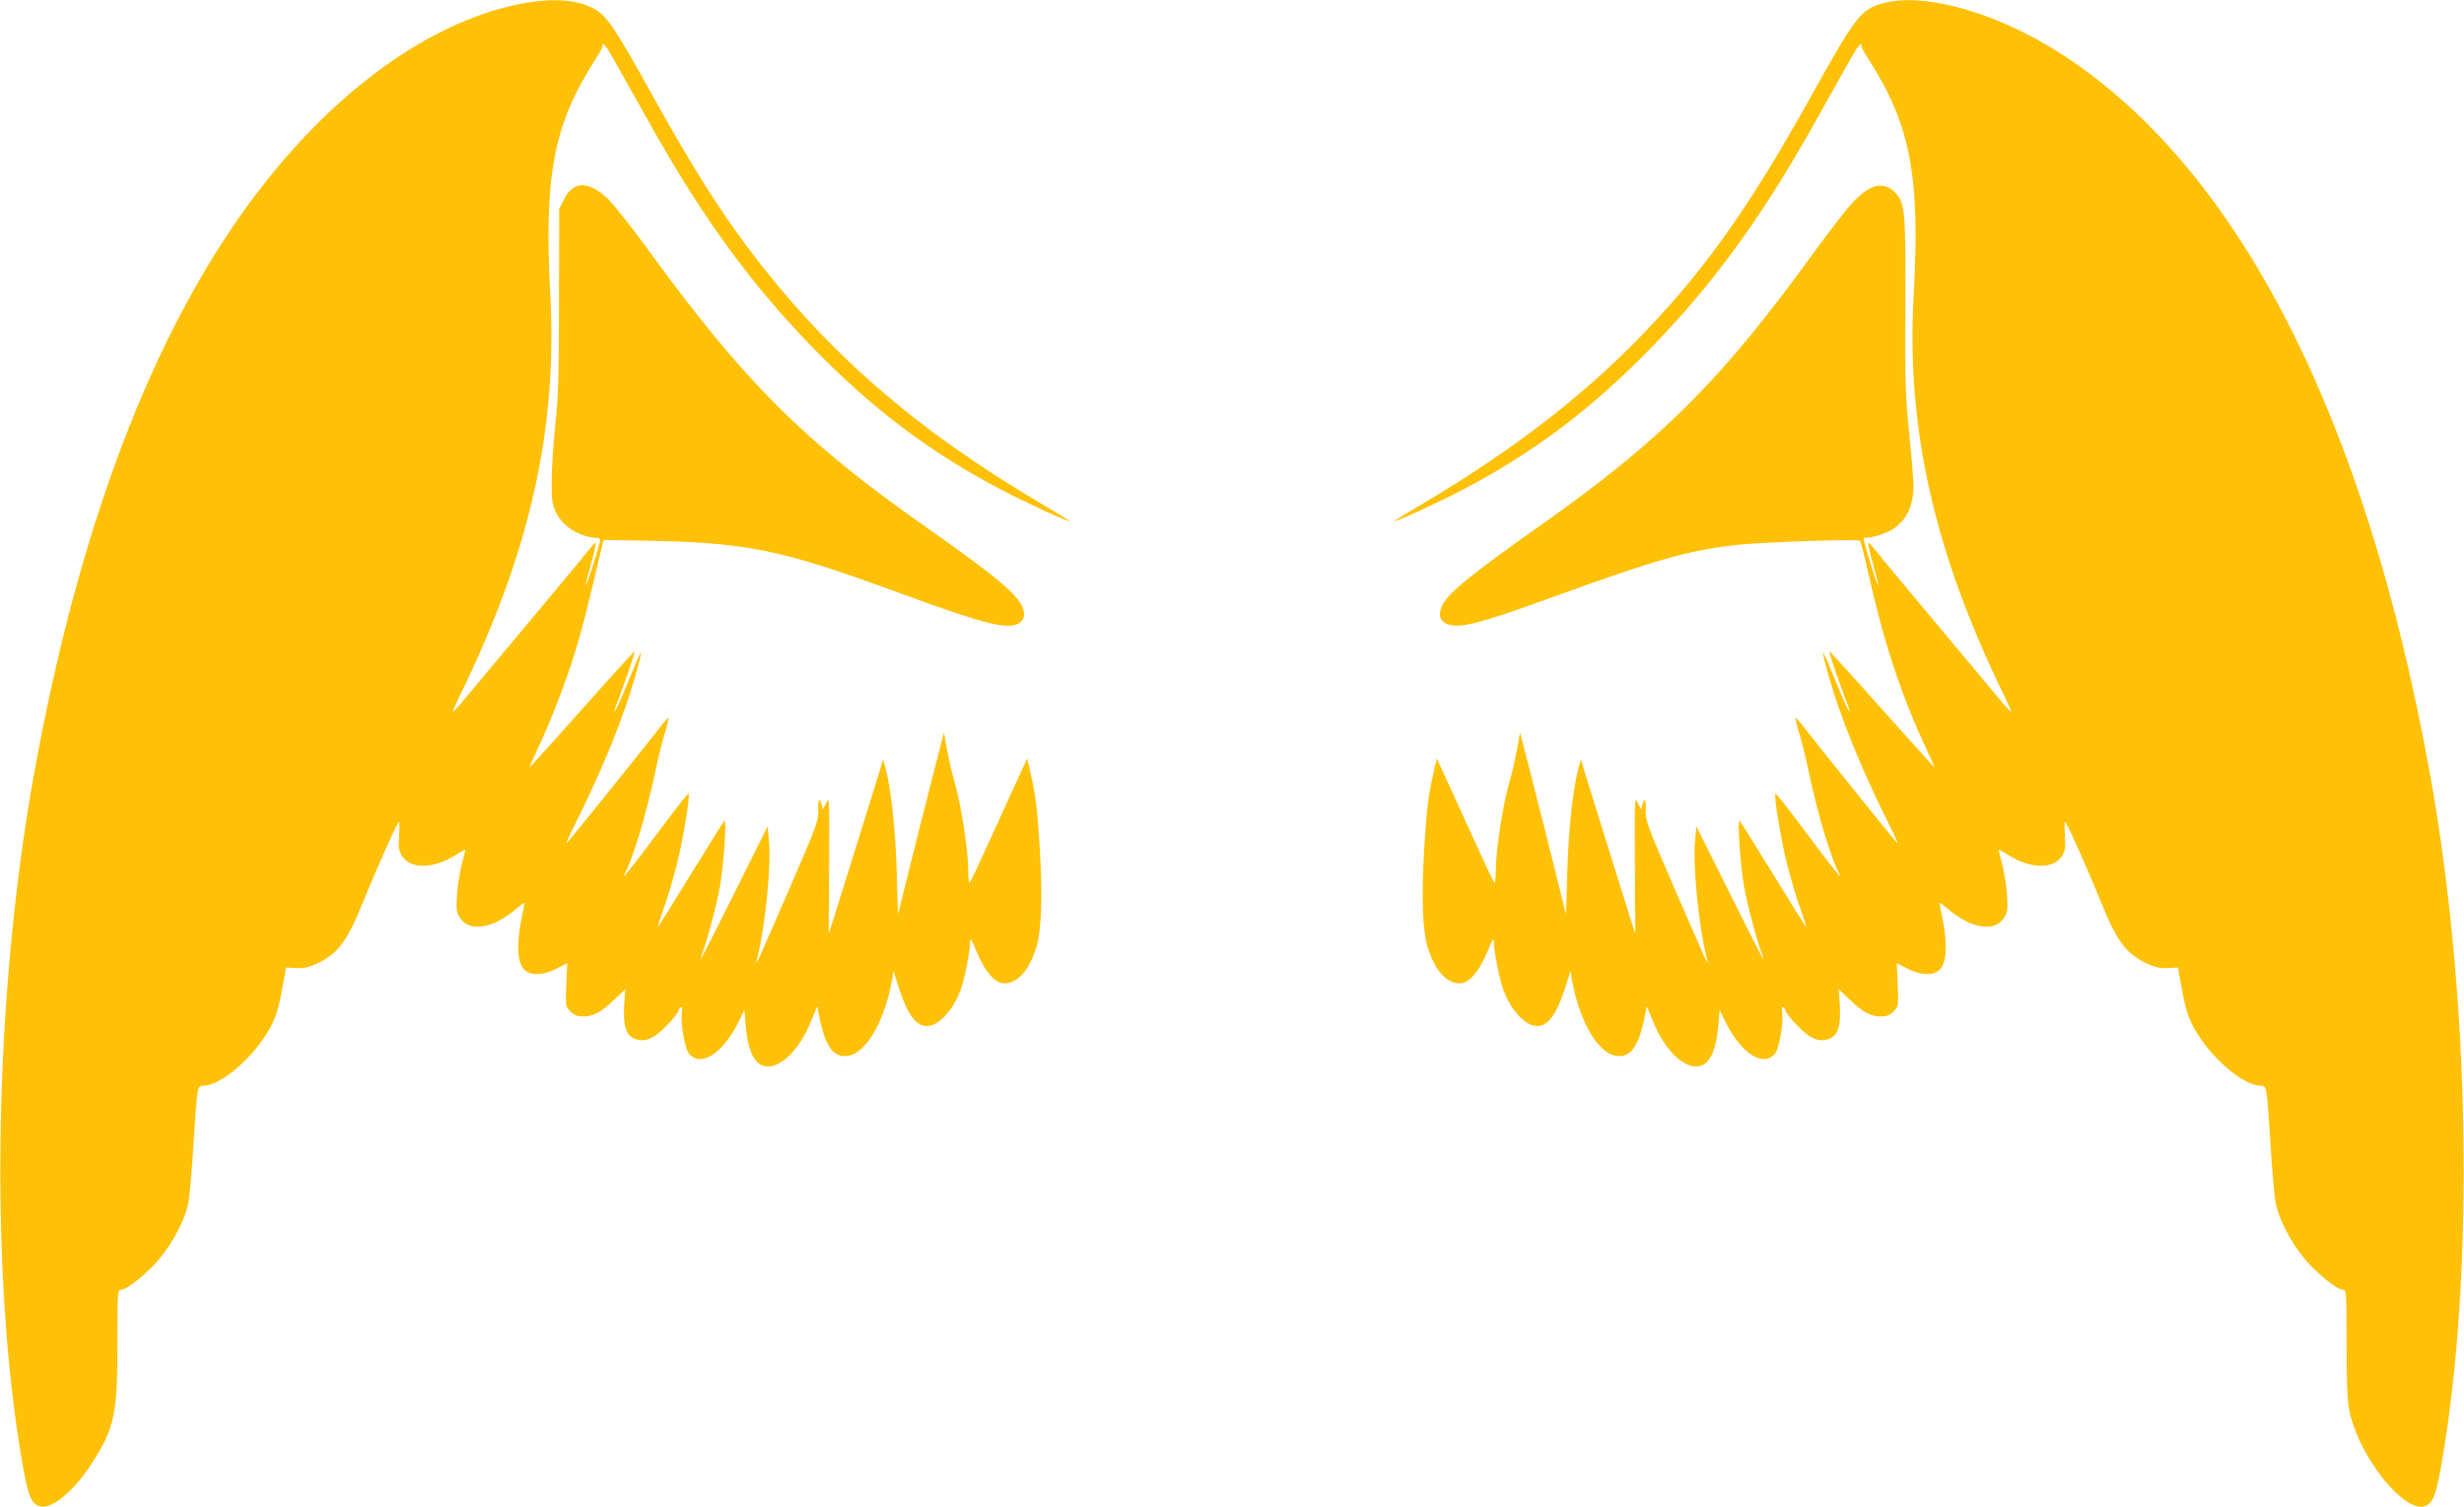 <?xml version="1.0" standalone="no"?>
<!DOCTYPE svg PUBLIC "-//W3C//DTD SVG 20010904//EN"
 "http://www.w3.org/TR/2001/REC-SVG-20010904/DTD/svg10.dtd">
<svg version="1.0" xmlns="http://www.w3.org/2000/svg"
 width="1280pt" height="783pt" viewBox="0 0 1280 783"
 preserveAspectRatio="xMidYMid meet">
<g transform="translate(0,783) scale(0.1,-0.1)"
fill="#ffc107" stroke="none">
<path d="M2725 7814 c-449 -81 -925 -406 -1328 -907 -565 -702 -978 -1752
-1221 -3102 -208 -1155 -232 -2585 -60 -3575 28 -163 46 -210 86 -224 62 -21
177 71 273 219 120 187 135 254 135 626 0 267 1 279 19 279 31 0 136 85 200
162 73 88 136 211 150 293 6 33 18 168 26 300 20 310 19 305 53 305 77 0 225
117 311 246 57 84 75 133 99 269 l18 99 52 -3 c38 -2 66 4 105 22 110 50 160
116 242 319 52 131 147 345 177 402 14 27 15 25 11 -50 -4 -66 -1 -84 16 -111
43 -68 160 -67 271 1 30 19 56 33 57 32 1 -1 -7 -35 -18 -76 -11 -41 -22 -113
-25 -160 -5 -74 -3 -89 15 -117 47 -75 166 -59 283 38 26 22 48 39 51 39 2 0
-2 -28 -10 -62 -33 -159 -27 -260 20 -293 34 -24 98 -19 160 14 l54 28 -5
-112 c-5 -111 -4 -114 21 -139 20 -20 36 -26 67 -26 53 0 92 21 161 87 l57 54
-5 -78 c-7 -107 8 -160 51 -178 53 -22 100 -4 167 65 32 32 60 68 64 79 10 31
22 25 17 -8 -8 -58 16 -193 40 -218 64 -68 177 9 258 175 l27 56 6 -75 c13
-149 50 -219 117 -219 75 0 166 95 221 230 l34 82 11 -53 c32 -160 76 -218
154 -203 94 19 188 187 225 399 l7 40 27 -86 c45 -139 89 -199 146 -199 60 0
135 79 175 187 20 54 50 203 50 252 0 20 6 12 24 -31 69 -168 132 -218 213
-168 41 25 76 78 104 160 29 83 36 271 20 531 -12 195 -21 269 -48 386 l-17
73 -31 -68 c-17 -37 -83 -179 -145 -317 -62 -137 -117 -254 -122 -260 -4 -5
-8 20 -8 56 0 117 -39 362 -76 484 -9 28 -23 92 -33 144 l-17 94 -11 -39 c-6
-21 -60 -233 -120 -471 l-108 -432 -7 227 c-6 216 -29 425 -59 536 l-11 41
-20 -65 c-20 -67 -203 -651 -241 -773 l-22 -67 2 357 c2 357 2 358 -17 318
-13 -28 -19 -34 -19 -20 -1 11 -6 27 -11 35 -7 11 -10 -2 -9 -45 2 -57 -6 -79
-156 -425 -87 -201 -160 -367 -163 -370 -3 -3 -2 9 3 25 40 164 71 471 60 598
l-7 85 -170 -341 c-156 -314 -194 -386 -174 -332 33 90 80 269 96 360 21 128
36 355 22 340 -5 -5 -82 -129 -172 -275 -90 -146 -167 -269 -171 -274 -5 -5 8
35 27 90 20 54 51 158 69 229 33 129 71 362 62 372 -3 3 -78 -92 -166 -211
-147 -197 -189 -248 -162 -197 41 75 111 313 156 526 13 66 36 155 49 198 13
42 21 77 17 77 -3 0 -15 -13 -26 -27 -26 -37 -483 -605 -500 -622 -8 -8 14 42
49 111 138 276 247 546 306 755 49 174 42 166 -52 -65 -53 -129 -78 -164 -32
-46 37 98 84 237 81 240 -1 2 -65 -67 -142 -153 -77 -86 -200 -223 -272 -305
-73 -81 -133 -146 -133 -144 0 2 21 48 46 102 71 153 139 330 188 486 39 126
59 202 133 518 l18 75 185 -3 c561 -9 728 -43 1365 -277 432 -159 553 -189
610 -151 17 11 25 26 25 44 0 78 -99 165 -521 462 -625 439 -937 751 -1434
1435 -84 116 -177 233 -207 262 -101 95 -181 94 -229 -4 l-24 -48 -1 -475 c0
-393 -4 -504 -19 -645 -10 -93 -19 -224 -19 -290 -1 -107 2 -125 23 -168 35
-73 120 -125 209 -131 19 -1 22 -5 17 -26 -14 -57 -67 -221 -71 -218 -2 2 10
51 26 108 16 58 27 107 24 109 -2 3 -11 -5 -20 -17 -12 -18 -322 -389 -682
-819 -20 -23 -37 -41 -39 -39 -2 1 15 40 37 85 362 740 506 1380 469 2074 -34
626 16 889 234 1229 21 31 37 62 37 68 0 28 21 -1 86 -118 39 -70 113 -201
164 -292 270 -482 524 -830 850 -1164 307 -314 605 -538 973 -731 122 -64 348
-168 353 -162 2 1 -66 43 -149 92 -661 390 -1125 797 -1530 1339 -153 206
-282 412 -483 772 -204 367 -239 419 -307 458 -82 47 -209 57 -362 30z"/>
<path d="M9794 7816 c-126 -31 -148 -59 -388 -490 -335 -601 -574 -933 -926
-1287 -297 -298 -651 -566 -1087 -824 -83 -49 -151 -91 -149 -92 5 -6 231 98
353 162 368 193 666 417 973 731 326 334 580 682 850 1164 51 91 125 222 164
292 65 117 86 146 86 118 0 -6 16 -37 37 -68 218 -340 269 -608 234 -1225 -39
-691 107 -1337 469 -2078 22 -45 39 -84 37 -85 -2 -2 -19 16 -39 39 -360 430
-670 801 -682 819 -9 12 -18 20 -20 17 -3 -2 8 -51 24 -109 16 -57 28 -106 26
-108 -2 -2 -18 41 -34 95 -42 134 -47 157 -34 150 5 -4 40 2 77 14 116 36 175
121 175 256 0 29 -10 151 -22 271 -20 193 -22 265 -20 662 2 474 -2 529 -44
579 -62 74 -135 60 -231 -42 -32 -35 -122 -150 -199 -257 -480 -663 -788 -971
-1414 -1414 -363 -256 -483 -353 -516 -418 -34 -65 -4 -108 74 -108 70 0 180
33 500 149 533 194 710 244 961 271 129 14 623 31 633 21 4 -3 23 -78 43 -166
80 -359 169 -630 299 -909 25 -54 46 -100 46 -102 0 -2 -60 63 -132 144 -73
82 -196 219 -273 305 -77 86 -141 155 -142 153 -3 -3 44 -142 81 -240 46 -118
21 -83 -32 46 -94 231 -101 239 -52 65 59 -209 168 -479 306 -755 35 -69 57
-119 49 -111 -17 17 -474 585 -500 622 -11 14 -23 27 -26 27 -4 0 4 -35 17
-77 13 -43 36 -132 49 -198 45 -213 115 -451 156 -526 27 -51 -15 0 -162 197
-88 119 -163 214 -166 211 -9 -10 29 -243 62 -372 18 -71 49 -175 69 -229 19
-55 32 -95 27 -90 -4 5 -81 128 -171 274 -90 146 -167 270 -172 275 -14 15 1
-212 22 -340 16 -91 63 -270 96 -360 20 -54 -18 18 -174 332 l-170 341 -7 -85
c-11 -127 20 -434 60 -598 5 -16 6 -28 3 -25 -3 3 -76 169 -163 370 -150 346
-158 368 -156 425 1 43 -2 56 -9 45 -5 -8 -10 -24 -11 -35 0 -14 -6 -8 -19 20
-19 40 -19 39 -17 -318 l2 -357 -22 67 c-38 122 -221 706 -241 773 l-20 65
-11 -41 c-30 -111 -53 -320 -59 -536 l-7 -227 -108 432 c-60 238 -114 450
-120 471 l-11 39 -17 -94 c-10 -52 -24 -116 -33 -144 -37 -122 -76 -367 -76
-484 0 -36 -4 -61 -8 -56 -5 6 -60 123 -122 260 -62 138 -128 280 -145 317
l-31 68 -17 -73 c-27 -117 -36 -191 -48 -386 -16 -260 -9 -448 20 -531 28 -82
63 -135 104 -160 81 -50 144 0 213 168 18 43 24 51 24 31 0 -49 30 -198 50
-252 40 -108 115 -187 175 -187 57 0 101 60 146 199 l27 86 7 -40 c37 -212
131 -380 225 -399 78 -15 122 43 154 203 l11 53 34 -82 c55 -135 146 -230 221
-230 67 0 104 70 117 219 l6 75 27 -56 c81 -166 194 -243 258 -175 24 25 48
160 40 218 -5 33 7 39 17 8 4 -11 32 -47 64 -79 67 -69 114 -87 167 -65 43 18
58 71 51 178 l-5 78 57 -54 c69 -66 108 -87 161 -87 31 0 47 6 67 26 25 25 26
28 21 139 l-5 112 54 -28 c62 -33 126 -38 160 -14 47 33 53 134 20 293 -8 34
-12 62 -10 62 3 0 25 -17 51 -39 117 -97 236 -113 283 -38 18 28 20 43 15 117
-3 47 -14 119 -25 160 -11 41 -19 75 -18 76 1 1 27 -13 57 -32 111 -68 228
-69 271 -1 17 27 20 45 16 111 -4 75 -3 77 11 50 30 -57 125 -271 177 -402 82
-203 132 -269 242 -319 39 -18 67 -24 105 -22 l52 3 18 -99 c24 -136 42 -185
99 -269 86 -129 234 -246 311 -246 34 0 33 5 53 -305 8 -132 20 -267 26 -300
14 -82 77 -205 150 -293 64 -77 169 -162 200 -162 18 0 19 -12 19 -279 0 -212
4 -297 15 -352 50 -237 284 -531 393 -493 40 14 58 61 86 224 172 990 148
2420 -60 3575 -333 1850 -991 3141 -1904 3737 -328 215 -708 327 -926 274z"/>
</g>
</svg>
